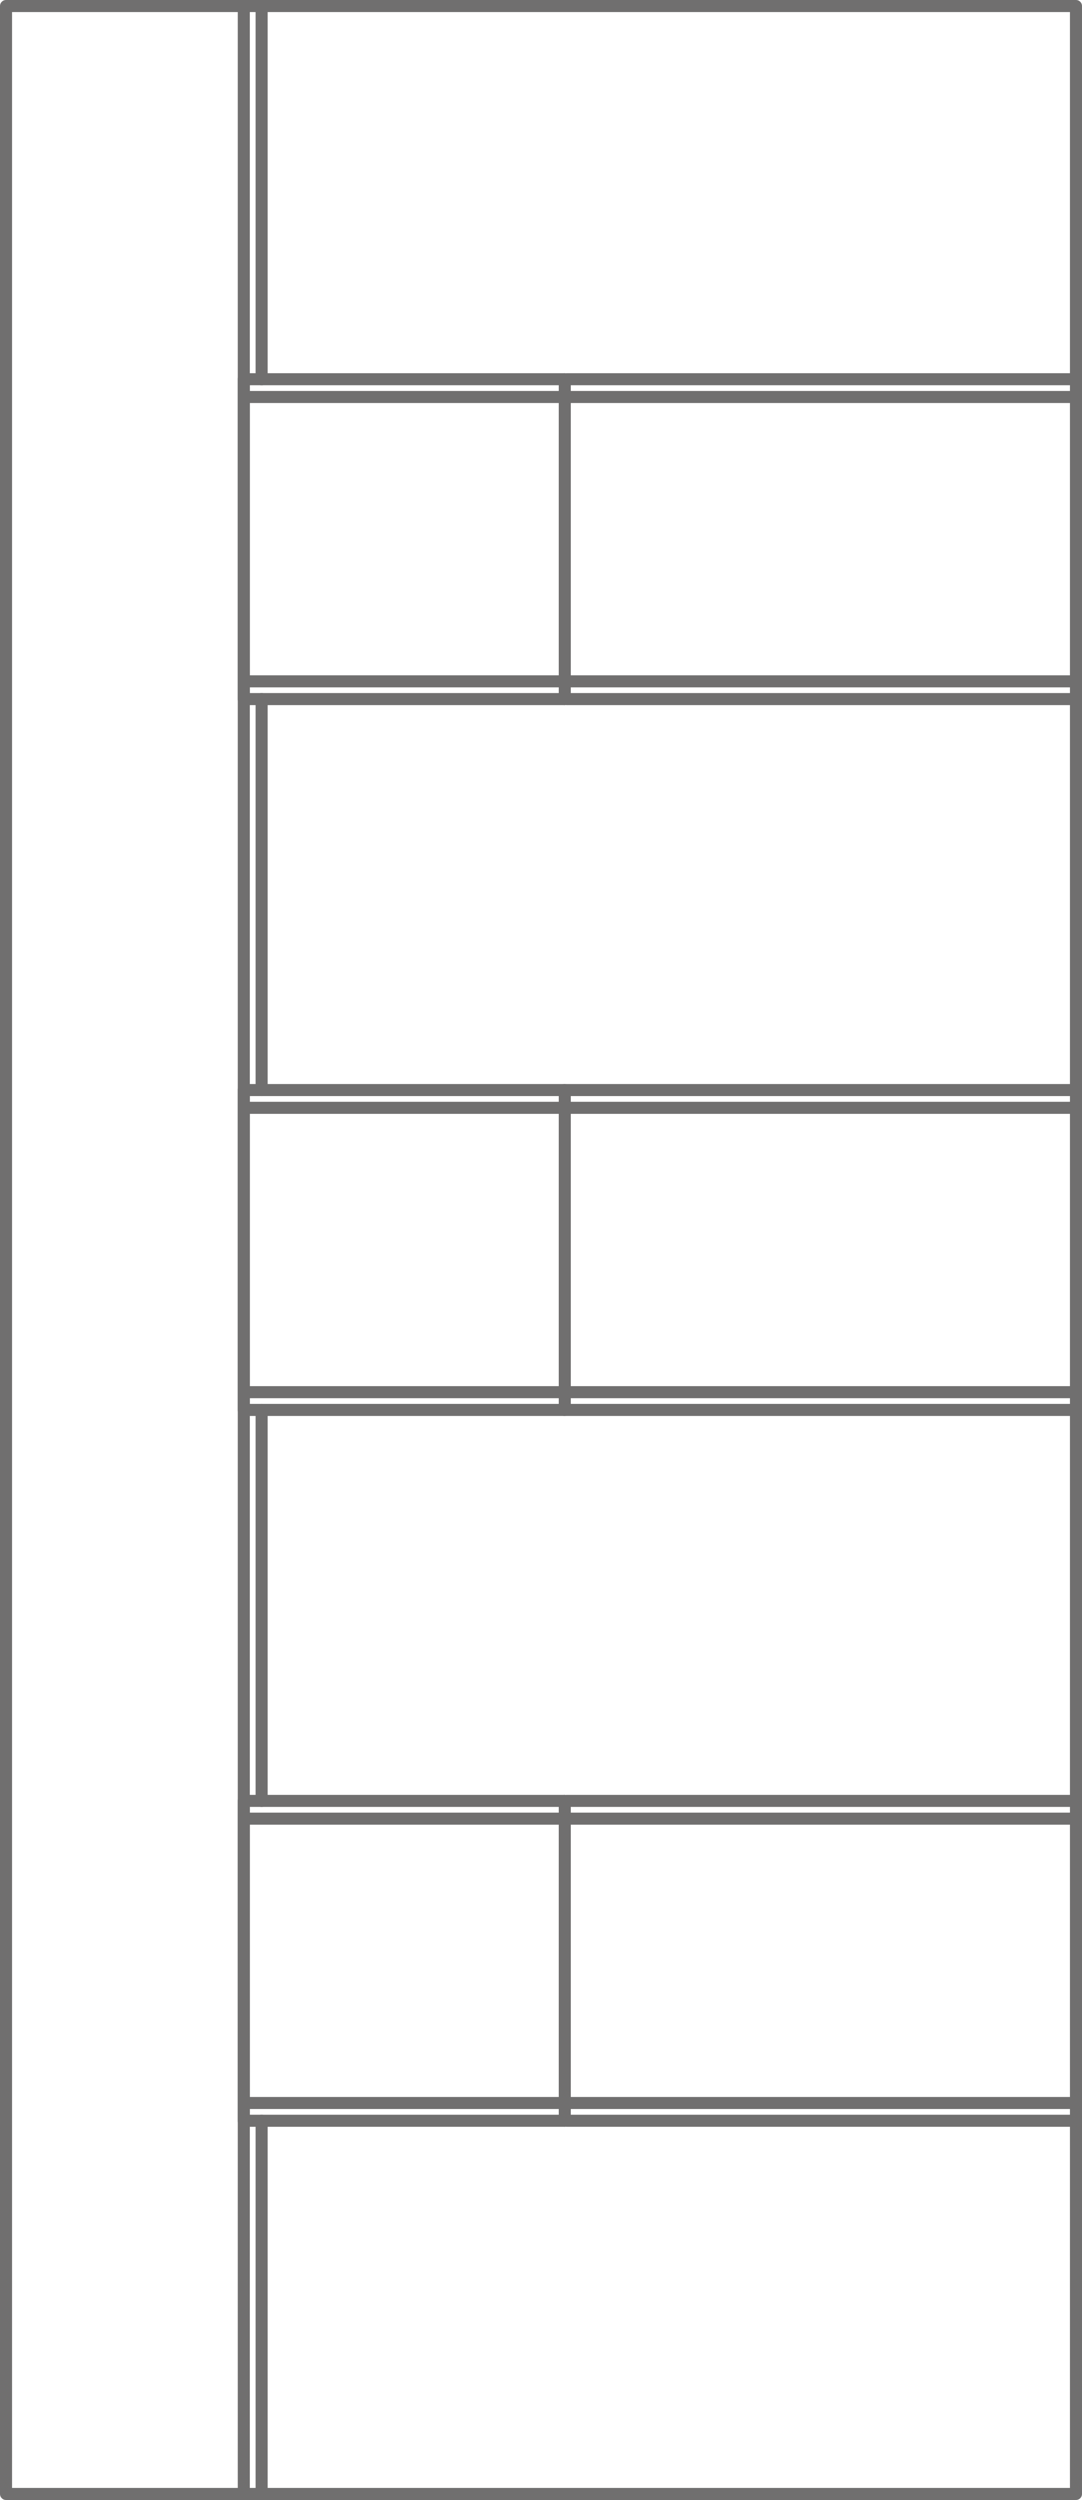 <svg viewBox="0 0 71.8 165.8" height="165.8" width="71.8" xmlns="http://www.w3.org/2000/svg">
  <g transform="translate(0.4 0.4)" id="DP24">
    <g transform="translate(15.778 24.75)" id="POLYLINE">
      <line stroke-width="0.8" stroke-linejoin="round" stroke-linecap="round" stroke="#706f6f" fill="none" y2="21.214" data-name="Line 460" id="Line_460"></line>
    </g>
    <g transform="translate(15.805 45.964)" data-name="POLYLINE" id="POLYLINE-2">
      <line stroke-width="0.8" stroke-linejoin="round" stroke-linecap="round" stroke="#706f6f" fill="none" x2="21.214" data-name="Line 461" id="Line_461"></line>
    </g>
    <g transform="translate(37.078 24.75)" data-name="POLYLINE" id="POLYLINE-3">
      <line stroke-width="0.8" stroke-linejoin="round" stroke-linecap="round" stroke="#706f6f" fill="none" y1="21.214" data-name="Line 462" id="Line_462"></line>
    </g>
    <g transform="translate(15.805 24.75)" data-name="POLYLINE" id="POLYLINE-4">
      <line stroke-width="0.8" stroke-linejoin="round" stroke-linecap="round" stroke="#706f6f" fill="none" x1="21.214" data-name="Line 463" id="Line_463"></line>
    </g>
    <g transform="translate(15.778 71.893)" data-name="POLYLINE" id="POLYLINE-5">
      <line stroke-width="0.8" stroke-linejoin="round" stroke-linecap="round" stroke="#706f6f" fill="none" y2="21.214" data-name="Line 464" id="Line_464"></line>
    </g>
    <g transform="translate(15.805 93.107)" data-name="POLYLINE" id="POLYLINE-6">
      <line stroke-width="0.8" stroke-linejoin="round" stroke-linecap="round" stroke="#706f6f" fill="none" x2="21.214" data-name="Line 465" id="Line_465"></line>
    </g>
    <g transform="translate(37.078 71.893)" data-name="POLYLINE" id="POLYLINE-7">
      <line stroke-width="0.8" stroke-linejoin="round" stroke-linecap="round" stroke="#706f6f" fill="none" y1="21.214" data-name="Line 466" id="Line_466"></line>
    </g>
    <g transform="translate(15.805 71.893)" data-name="POLYLINE" id="POLYLINE-8">
      <line stroke-width="0.8" stroke-linejoin="round" stroke-linecap="round" stroke="#706f6f" fill="none" x1="21.214" data-name="Line 467" id="Line_467"></line>
    </g>
    <g transform="translate(15.778 119.036)" data-name="POLYLINE" id="POLYLINE-9">
      <line stroke-width="0.8" stroke-linejoin="round" stroke-linecap="round" stroke="#706f6f" fill="none" y2="21.214" data-name="Line 468" id="Line_468"></line>
    </g>
    <g transform="translate(15.805 140.25)" data-name="POLYLINE" id="POLYLINE-10">
      <line stroke-width="0.8" stroke-linejoin="round" stroke-linecap="round" stroke="#706f6f" fill="none" x2="21.214" data-name="Line 469" id="Line_469"></line>
    </g>
    <g transform="translate(37.078 119.036)" data-name="POLYLINE" id="POLYLINE-11">
      <line stroke-width="0.8" stroke-linejoin="round" stroke-linecap="round" stroke="#706f6f" fill="none" y1="21.214" data-name="Line 470" id="Line_470"></line>
    </g>
    <g transform="translate(15.805 119.036)" data-name="POLYLINE" id="POLYLINE-12">
      <line stroke-width="0.8" stroke-linejoin="round" stroke-linecap="round" stroke="#706f6f" fill="none" x1="21.214" data-name="Line 471" id="Line_471"></line>
    </g>
    <g transform="translate(16.961 0)" data-name="POLYLINE" id="POLYLINE-13">
      <line stroke-width="0.8" stroke-linejoin="round" stroke-linecap="round" stroke="#706f6f" fill="none" y2="24.75" data-name="Line 472" id="Line_472"></line>
    </g>
    <g transform="translate(15.778 0)" data-name="POLYLINE" id="POLYLINE-14">
      <line stroke-width="0.8" stroke-linejoin="round" stroke-linecap="round" stroke="#706f6f" fill="none" y2="165" data-name="Line 473" id="Line_473"></line>
    </g>
    <g transform="translate(37.214 24.75)" data-name="POLYLINE" id="POLYLINE-15">
      <line stroke-width="0.8" stroke-linejoin="round" stroke-linecap="round" stroke="#706f6f" fill="none" x2="33.786" data-name="Line 474" id="Line_474"></line>
    </g>
    <g transform="translate(16.023 25.928)" data-name="POLYLINE" id="POLYLINE-16">
      <line stroke-width="0.8" stroke-linejoin="round" stroke-linecap="round" stroke="#706f6f" fill="none" x2="54.977" data-name="Line 475" id="Line_475"></line>
    </g>
    <g transform="translate(16.023 44.786)" data-name="POLYLINE" id="POLYLINE-17">
      <line stroke-width="0.8" stroke-linejoin="round" stroke-linecap="round" stroke="#706f6f" fill="none" x2="54.977" data-name="Line 476" id="Line_476"></line>
    </g>
    <g transform="translate(37.214 45.964)" data-name="POLYLINE" id="POLYLINE-18">
      <line stroke-width="0.8" stroke-linejoin="round" stroke-linecap="round" stroke="#706f6f" fill="none" x2="33.786" data-name="Line 477" id="Line_477"></line>
    </g>
    <g transform="translate(37.214 71.893)" data-name="POLYLINE" id="POLYLINE-19">
      <line stroke-width="0.8" stroke-linejoin="round" stroke-linecap="round" stroke="#706f6f" fill="none" x2="33.786" data-name="Line 478" id="Line_478"></line>
    </g>
    <g transform="translate(16.023 73.071)" data-name="POLYLINE" id="POLYLINE-20">
      <line stroke-width="0.8" stroke-linejoin="round" stroke-linecap="round" stroke="#706f6f" fill="none" x2="54.977" data-name="Line 479" id="Line_479"></line>
    </g>
    <g transform="translate(16.023 91.929)" data-name="POLYLINE" id="POLYLINE-21">
      <line stroke-width="0.8" stroke-linejoin="round" stroke-linecap="round" stroke="#706f6f" fill="none" x2="54.977" data-name="Line 480" id="Line_480"></line>
    </g>
    <g transform="translate(37.214 93.107)" data-name="POLYLINE" id="POLYLINE-22">
      <line stroke-width="0.8" stroke-linejoin="round" stroke-linecap="round" stroke="#706f6f" fill="none" x2="33.786" data-name="Line 481" id="Line_481"></line>
    </g>
    <g transform="translate(37.214 119.036)" data-name="POLYLINE" id="POLYLINE-23">
      <line stroke-width="0.8" stroke-linejoin="round" stroke-linecap="round" stroke="#706f6f" fill="none" x2="33.786" data-name="Line 482" id="Line_482"></line>
    </g>
    <g transform="translate(16.023 120.214)" data-name="POLYLINE" id="POLYLINE-24">
      <line stroke-width="0.8" stroke-linejoin="round" stroke-linecap="round" stroke="#706f6f" fill="none" x2="54.977" data-name="Line 483" id="Line_483"></line>
    </g>
    <g transform="translate(16.023 139.071)" data-name="POLYLINE" id="POLYLINE-25">
      <line stroke-width="0.8" stroke-linejoin="round" stroke-linecap="round" stroke="#706f6f" fill="none" x2="54.977" data-name="Line 484" id="Line_484"></line>
    </g>
    <g transform="translate(37.214 140.25)" data-name="POLYLINE" id="POLYLINE-26">
      <line stroke-width="0.8" stroke-linejoin="round" stroke-linecap="round" stroke="#706f6f" fill="none" x2="33.786" data-name="Line 485" id="Line_485"></line>
    </g>
    <g transform="translate(16.961 45.964)" data-name="POLYLINE" id="POLYLINE-27">
      <line stroke-width="0.8" stroke-linejoin="round" stroke-linecap="round" stroke="#706f6f" fill="none" y2="25.928" data-name="Line 486" id="Line_486"></line>
    </g>
    <g transform="translate(16.961 93.107)" data-name="POLYLINE" id="POLYLINE-28">
      <line stroke-width="0.8" stroke-linejoin="round" stroke-linecap="round" stroke="#706f6f" fill="none" y2="25.928" data-name="Line 487" id="Line_487"></line>
    </g>
    <g transform="translate(16.961 140.25)" data-name="POLYLINE" id="POLYLINE-29">
      <line stroke-width="0.8" stroke-linejoin="round" stroke-linecap="round" stroke="#706f6f" fill="none" y2="24.75" data-name="Line 488" id="Line_488"></line>
    </g>
    <g transform="translate(0 0)" data-name="POLYLINE" id="POLYLINE-30">
      <path stroke-width="0.8" stroke-linejoin="round" stroke-linecap="round" stroke="#706f6f" fill="none" transform="translate(-2.99 -2.99)" d="M73.99,167.99h-71V2.99h71v165" data-name="Path 184" id="Path_184"></path>
    </g>
  </g>
</svg>
